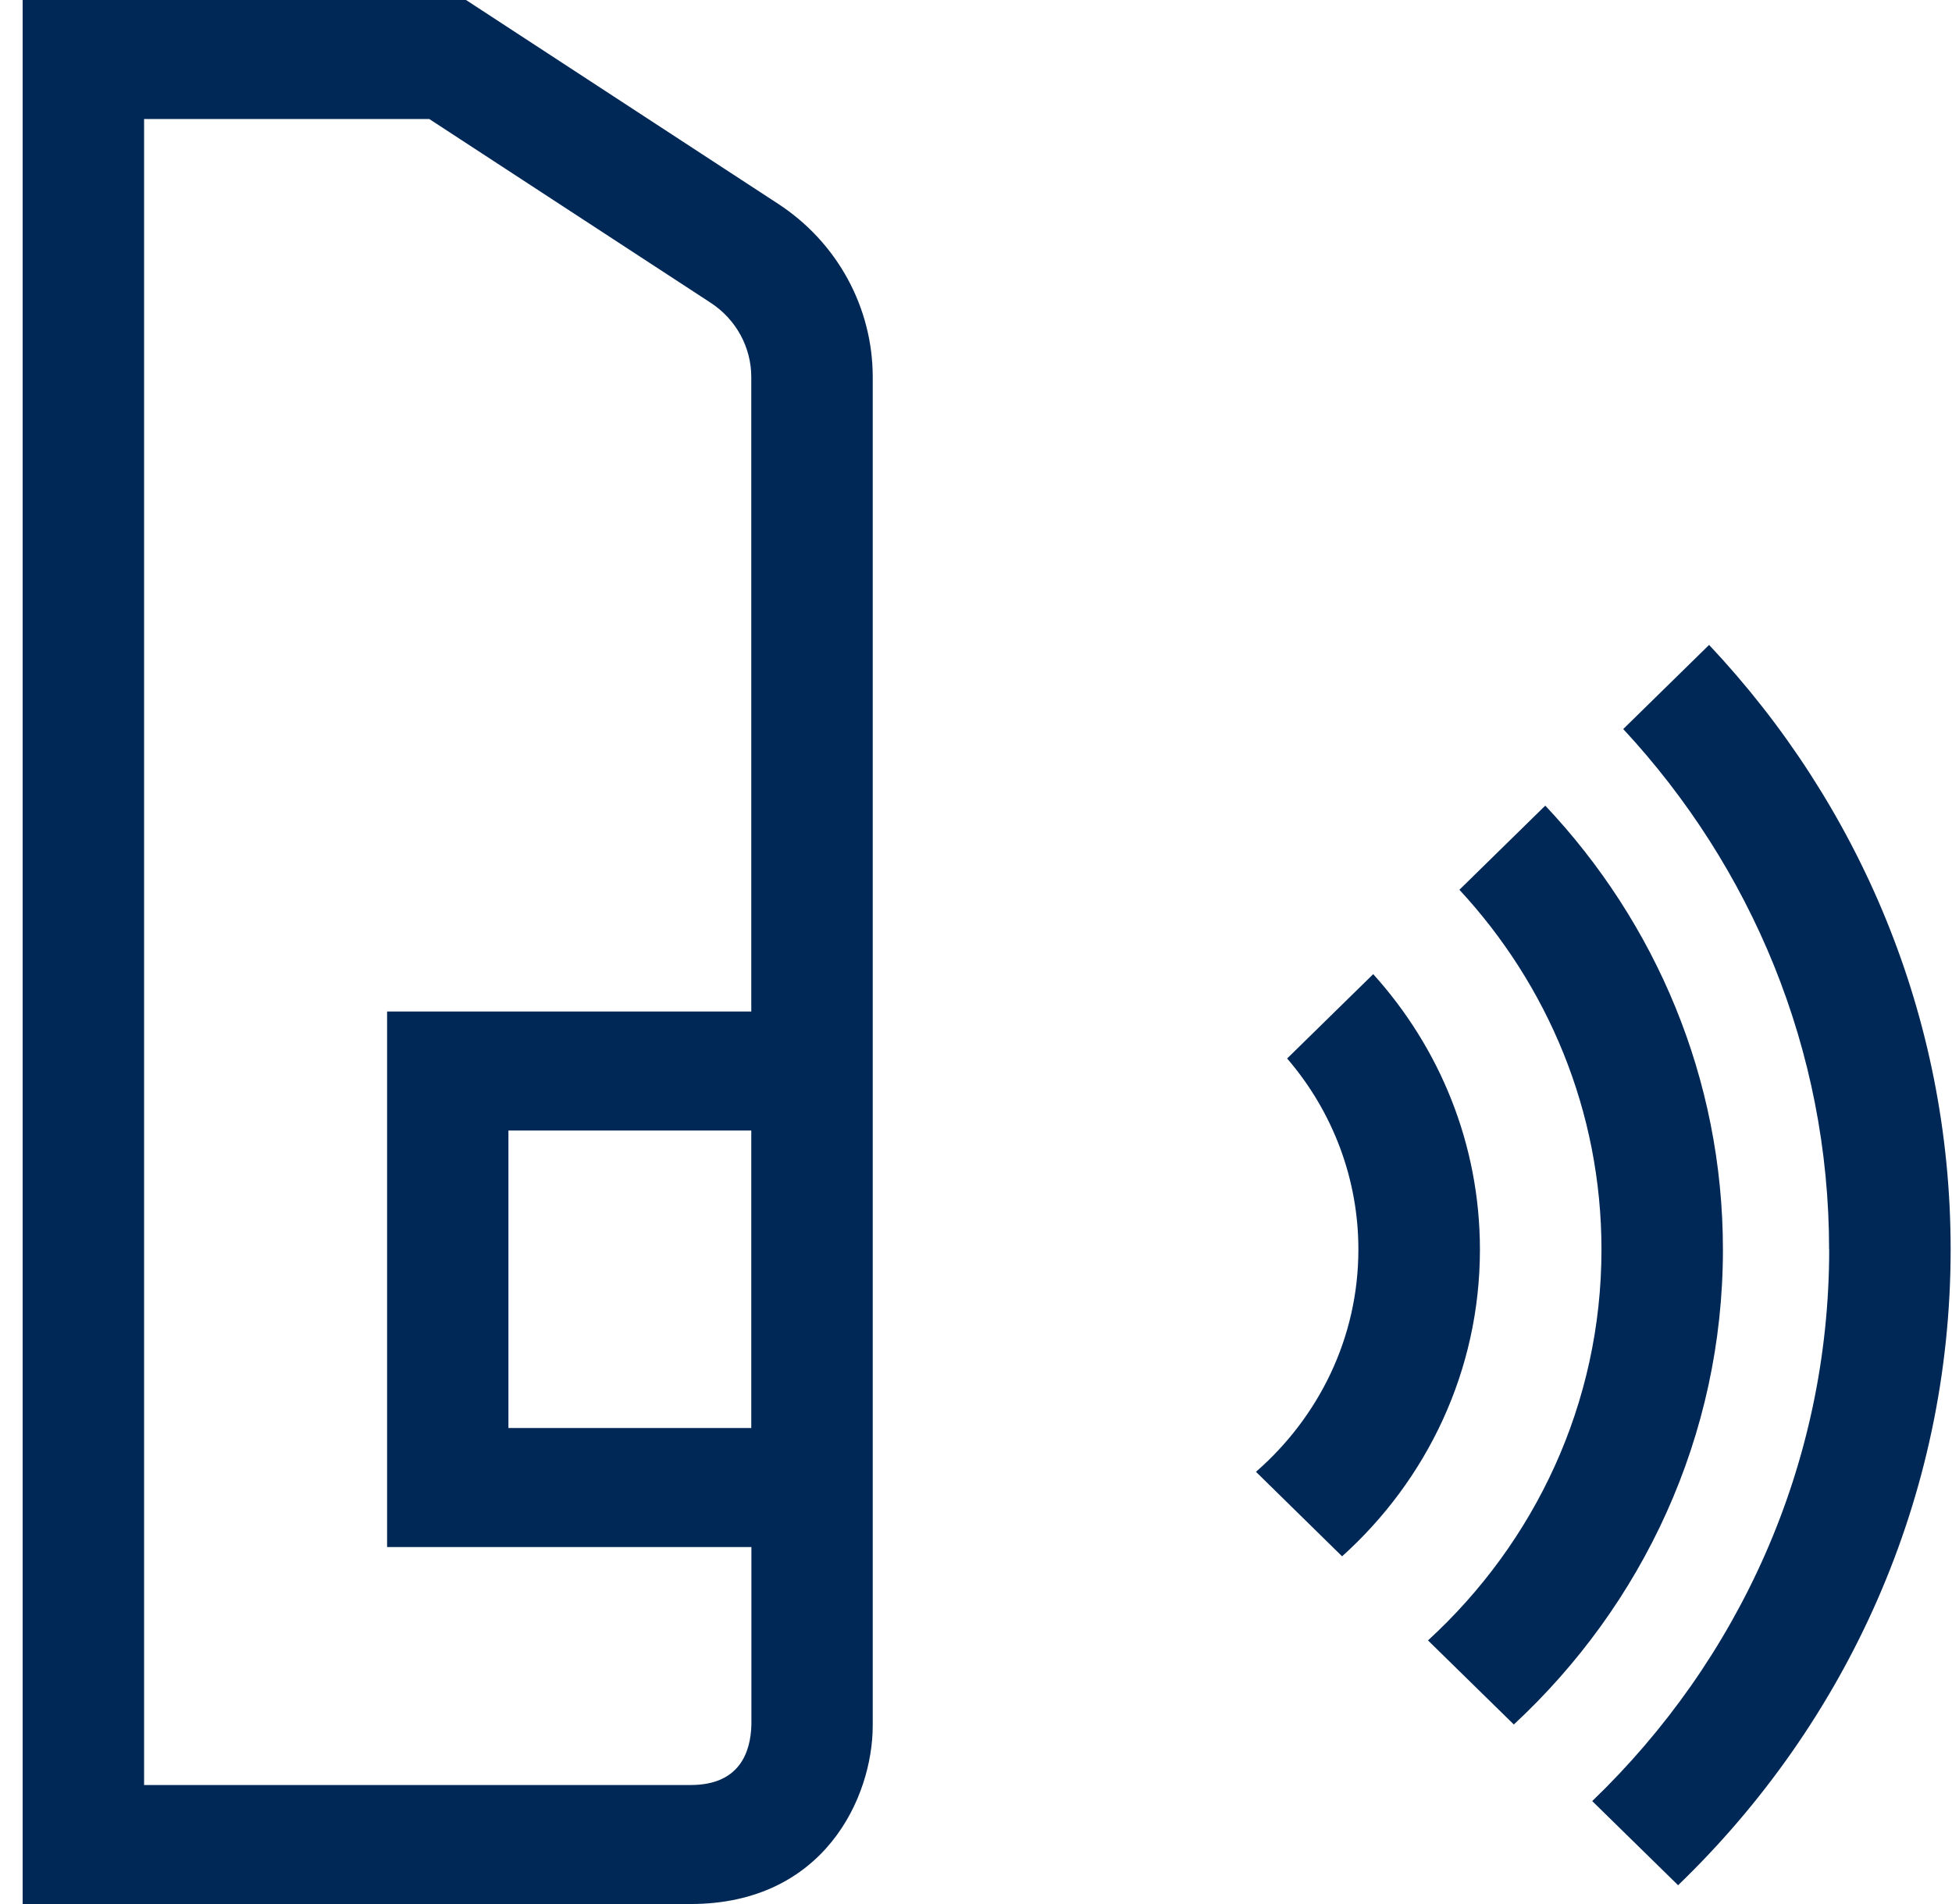 <svg xmlns="http://www.w3.org/2000/svg" width="82" height="80" viewBox="0 0 82 80" fill="none">
<path d="M76.837 52.499C76.837 44.088 73.557 36.412 68.189 30.632L71.796 27.097C78.087 33.781 81.943 42.706 81.943 52.495C81.943 62.944 77.553 72.406 70.494 79.21L66.886 75.675C73.023 69.776 76.841 61.562 76.841 52.49L76.837 52.499ZM36.662 15.844V72.498C36.662 75.514 34.624 80 29.007 80H0.952V0H19.577L32.685 8.562C35.172 10.183 36.662 12.915 36.662 15.844ZM31.56 42.5V15.844C31.56 14.591 30.923 13.42 29.855 12.722L18.032 5H6.053V75H29.012C31.069 75 31.532 73.627 31.565 72.471V65.001H16.261V42.5H31.565H31.56ZM21.358 47.5V60.001H31.56V47.5H21.358ZM59.986 68.922L63.593 72.457C68.995 67.443 72.377 60.355 72.377 52.504C72.377 45.31 69.543 38.758 64.914 33.85L61.307 37.385C65.013 41.384 67.275 46.687 67.275 52.504C67.275 58.977 64.469 64.817 59.986 68.926V68.922ZM52.763 61.842L56.379 65.391C59.935 62.191 62.169 57.6 62.169 52.504C62.169 48.069 60.473 44.015 57.686 40.93L54.07 44.474C56.004 46.719 57.068 49.566 57.063 52.504C57.063 56.218 55.391 59.551 52.753 61.847L52.763 61.842Z" fill="#002856"></path>
</svg>